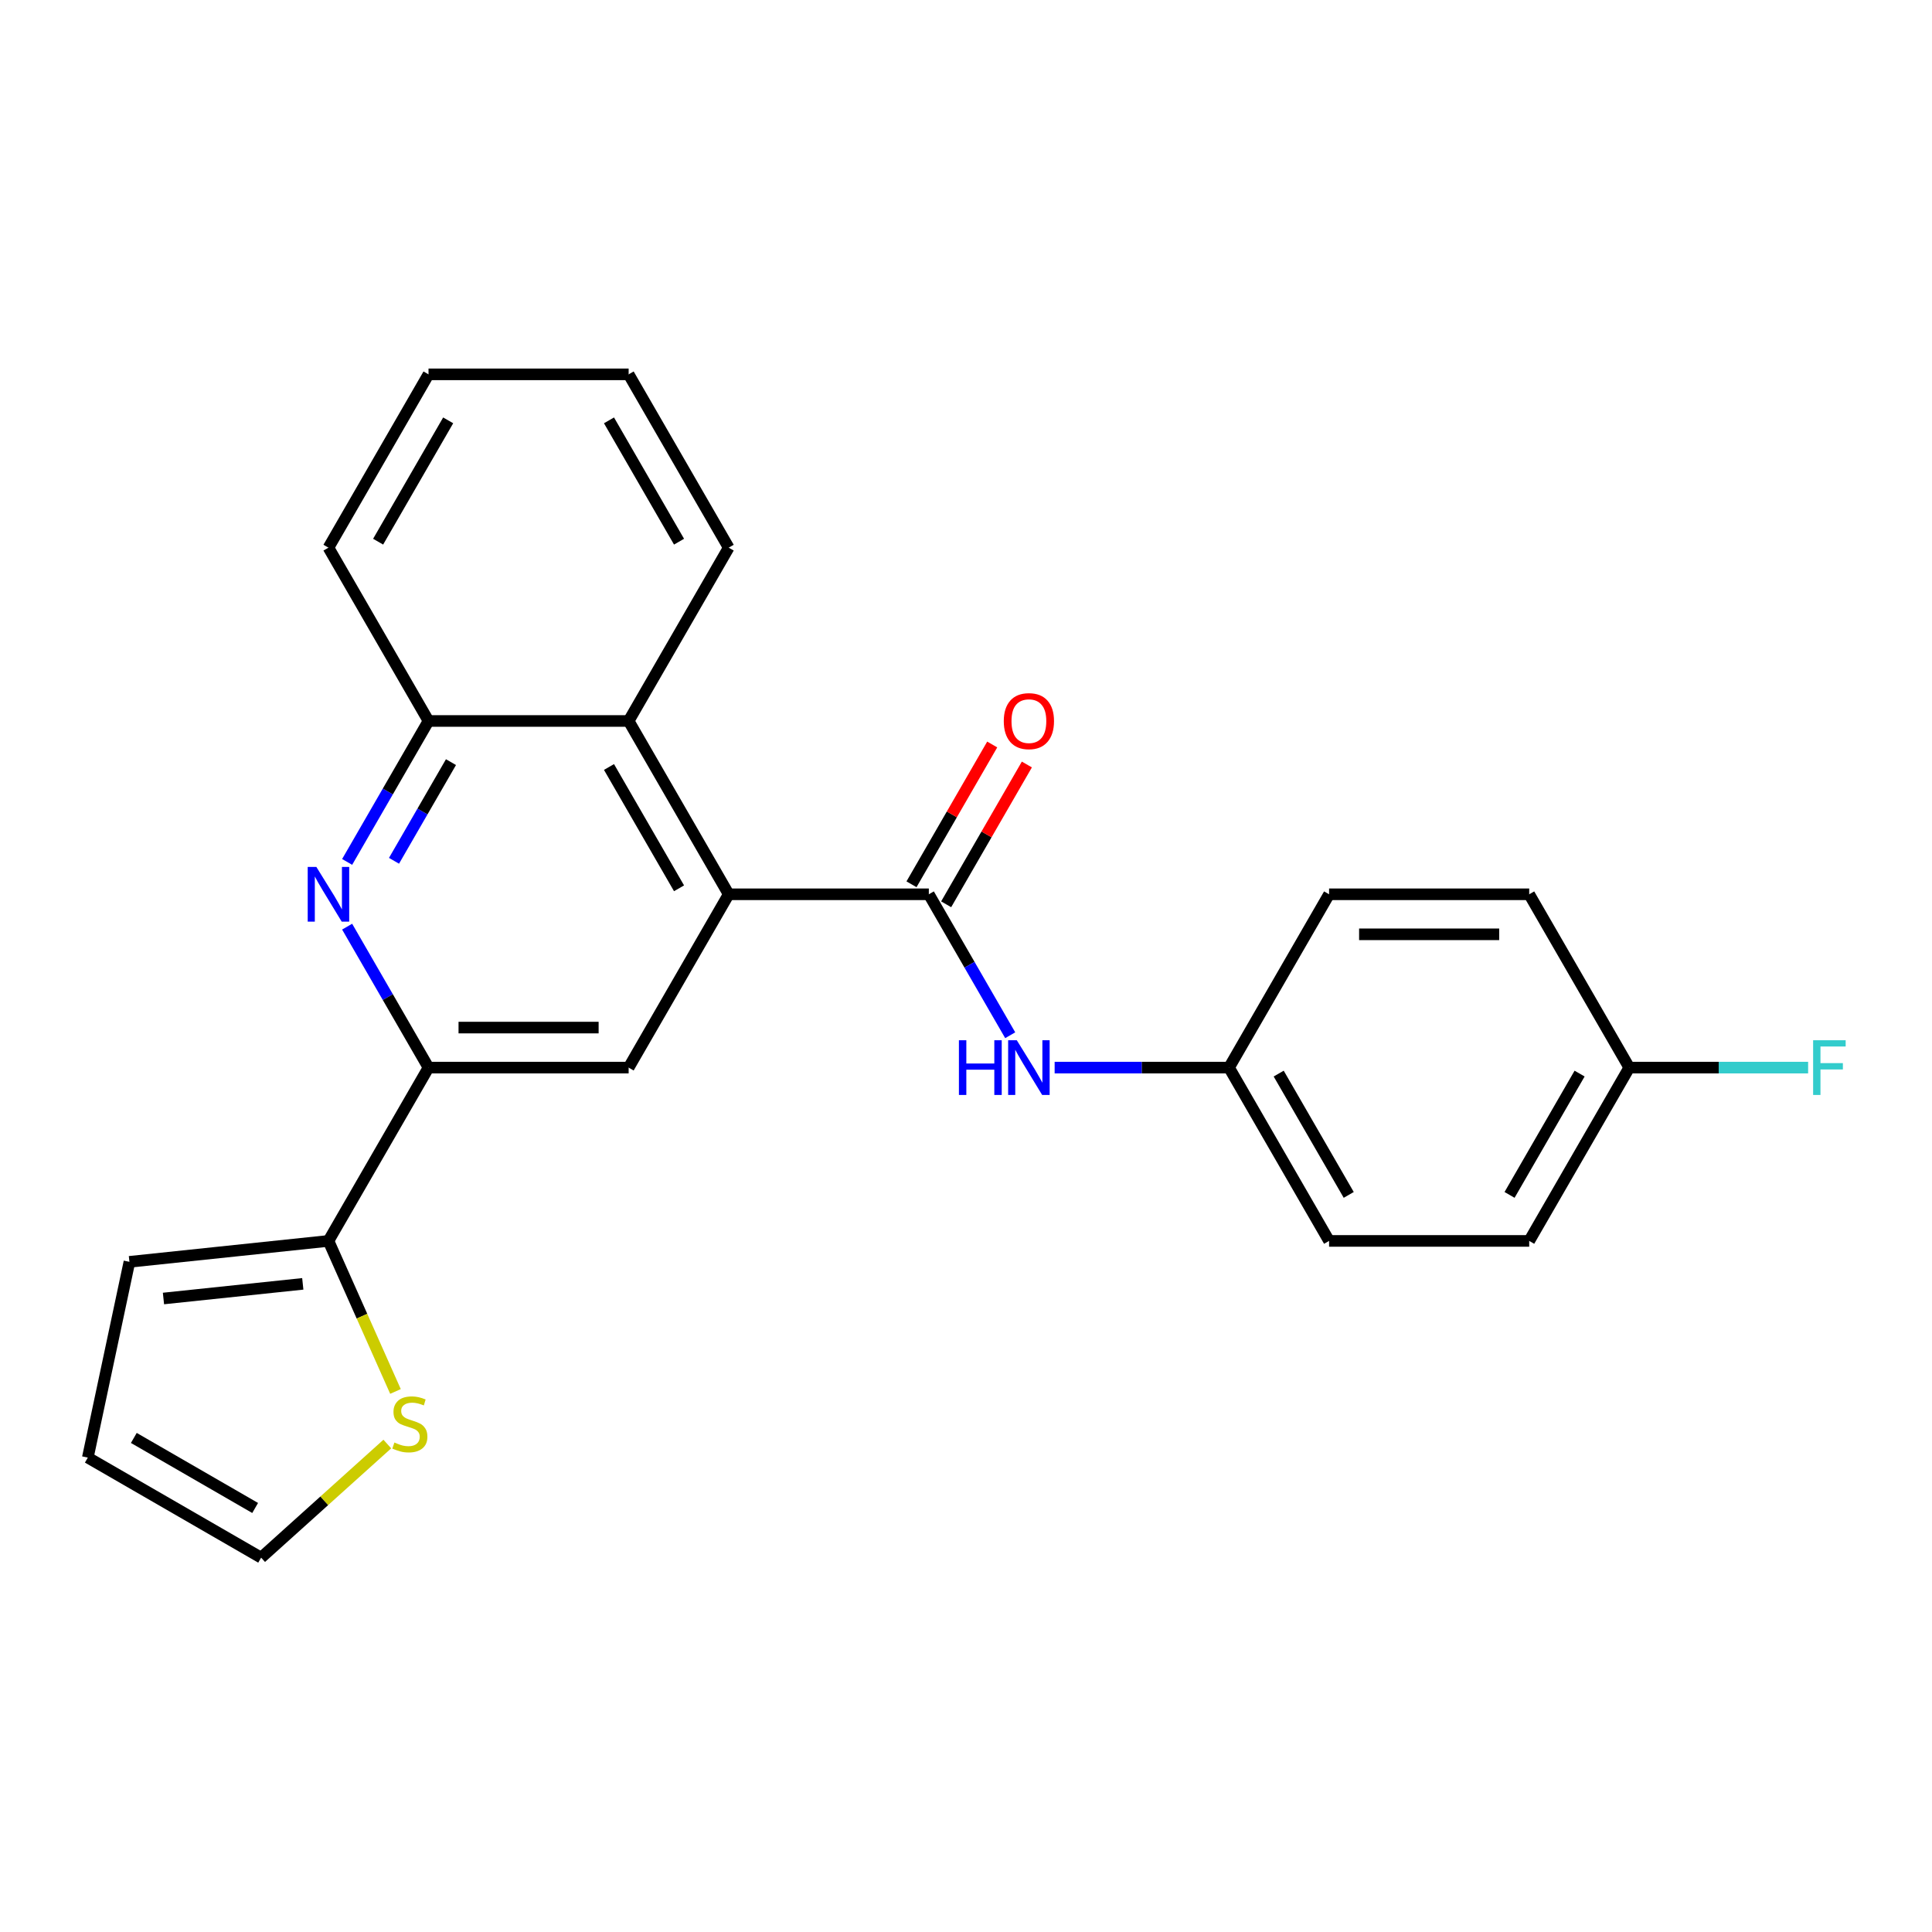 <?xml version='1.0' encoding='iso-8859-1'?>
<svg version='1.1' baseProfile='full'
              xmlns='http://www.w3.org/2000/svg'
                      xmlns:rdkit='http://www.rdkit.org/xml'
                      xmlns:xlink='http://www.w3.org/1999/xlink'
                  xml:space='preserve'
width='1000px' height='1000px' viewBox='0 0 1000 1000'>
<!-- END OF HEADER -->
<rect style='opacity:1.0;fill:#FFFFFF;stroke:none' width='1000' height='1000' x='0' y='0'> </rect>
<path class='bond-0' d='M 377.177,462.883 L 480.761,462.883' style='fill:none;fill-rule:evenodd;stroke:#000000;stroke-width:6px;stroke-linecap:butt;stroke-linejoin:miter;stroke-opacity:1' />
<path class='bond-3' d='M 377.177,462.883 L 325.385,552.59' style='fill:none;fill-rule:evenodd;stroke:#000000;stroke-width:6px;stroke-linecap:butt;stroke-linejoin:miter;stroke-opacity:1' />
<path class='bond-5' d='M 377.177,462.883 L 325.385,373.176' style='fill:none;fill-rule:evenodd;stroke:#000000;stroke-width:6px;stroke-linecap:butt;stroke-linejoin:miter;stroke-opacity:1' />
<path class='bond-5' d='M 351.467,459.785 L 315.212,396.991' style='fill:none;fill-rule:evenodd;stroke:#000000;stroke-width:6px;stroke-linecap:butt;stroke-linejoin:miter;stroke-opacity:1' />
<path class='bond-7' d='M 480.761,462.883 L 501.822,499.362' style='fill:none;fill-rule:evenodd;stroke:#000000;stroke-width:6px;stroke-linecap:butt;stroke-linejoin:miter;stroke-opacity:1' />
<path class='bond-7' d='M 501.822,499.362 L 522.883,535.84' style='fill:none;fill-rule:evenodd;stroke:#0000FF;stroke-width:6px;stroke-linecap:butt;stroke-linejoin:miter;stroke-opacity:1' />
<path class='bond-9' d='M 489.732,468.062 L 510.62,431.884' style='fill:none;fill-rule:evenodd;stroke:#000000;stroke-width:6px;stroke-linecap:butt;stroke-linejoin:miter;stroke-opacity:1' />
<path class='bond-9' d='M 510.62,431.884 L 531.507,395.705' style='fill:none;fill-rule:evenodd;stroke:#FF0000;stroke-width:6px;stroke-linecap:butt;stroke-linejoin:miter;stroke-opacity:1' />
<path class='bond-9' d='M 471.791,457.704 L 492.678,421.525' style='fill:none;fill-rule:evenodd;stroke:#000000;stroke-width:6px;stroke-linecap:butt;stroke-linejoin:miter;stroke-opacity:1' />
<path class='bond-9' d='M 492.678,421.525 L 513.566,385.347' style='fill:none;fill-rule:evenodd;stroke:#FF0000;stroke-width:6px;stroke-linecap:butt;stroke-linejoin:miter;stroke-opacity:1' />
<path class='bond-1' d='M 179.678,446.133 L 200.739,409.655' style='fill:none;fill-rule:evenodd;stroke:#0000FF;stroke-width:6px;stroke-linecap:butt;stroke-linejoin:miter;stroke-opacity:1' />
<path class='bond-1' d='M 200.739,409.655 L 221.8,373.176' style='fill:none;fill-rule:evenodd;stroke:#000000;stroke-width:6px;stroke-linecap:butt;stroke-linejoin:miter;stroke-opacity:1' />
<path class='bond-1' d='M 203.938,445.548 L 218.681,420.013' style='fill:none;fill-rule:evenodd;stroke:#0000FF;stroke-width:6px;stroke-linecap:butt;stroke-linejoin:miter;stroke-opacity:1' />
<path class='bond-1' d='M 218.681,420.013 L 233.423,394.478' style='fill:none;fill-rule:evenodd;stroke:#000000;stroke-width:6px;stroke-linecap:butt;stroke-linejoin:miter;stroke-opacity:1' />
<path class='bond-24' d='M 179.678,479.633 L 200.739,516.111' style='fill:none;fill-rule:evenodd;stroke:#0000FF;stroke-width:6px;stroke-linecap:butt;stroke-linejoin:miter;stroke-opacity:1' />
<path class='bond-24' d='M 200.739,516.111 L 221.8,552.59' style='fill:none;fill-rule:evenodd;stroke:#000000;stroke-width:6px;stroke-linecap:butt;stroke-linejoin:miter;stroke-opacity:1' />
<path class='bond-2' d='M 221.8,552.59 L 325.385,552.59' style='fill:none;fill-rule:evenodd;stroke:#000000;stroke-width:6px;stroke-linecap:butt;stroke-linejoin:miter;stroke-opacity:1' />
<path class='bond-2' d='M 237.338,531.873 L 309.847,531.873' style='fill:none;fill-rule:evenodd;stroke:#000000;stroke-width:6px;stroke-linecap:butt;stroke-linejoin:miter;stroke-opacity:1' />
<path class='bond-4' d='M 221.8,552.59 L 170.008,642.297' style='fill:none;fill-rule:evenodd;stroke:#000000;stroke-width:6px;stroke-linecap:butt;stroke-linejoin:miter;stroke-opacity:1' />
<path class='bond-8' d='M 170.008,642.297 L 187.354,681.256' style='fill:none;fill-rule:evenodd;stroke:#000000;stroke-width:6px;stroke-linecap:butt;stroke-linejoin:miter;stroke-opacity:1' />
<path class='bond-8' d='M 187.354,681.256 L 204.7,720.216' style='fill:none;fill-rule:evenodd;stroke:#CCCC00;stroke-width:6px;stroke-linecap:butt;stroke-linejoin:miter;stroke-opacity:1' />
<path class='bond-10' d='M 170.008,642.297 L 66.991,653.124' style='fill:none;fill-rule:evenodd;stroke:#000000;stroke-width:6px;stroke-linecap:butt;stroke-linejoin:miter;stroke-opacity:1' />
<path class='bond-10' d='M 156.721,664.524 L 84.609,672.103' style='fill:none;fill-rule:evenodd;stroke:#000000;stroke-width:6px;stroke-linecap:butt;stroke-linejoin:miter;stroke-opacity:1' />
<path class='bond-6' d='M 325.385,373.176 L 221.8,373.176' style='fill:none;fill-rule:evenodd;stroke:#000000;stroke-width:6px;stroke-linecap:butt;stroke-linejoin:miter;stroke-opacity:1' />
<path class='bond-20' d='M 325.385,373.176 L 377.177,283.47' style='fill:none;fill-rule:evenodd;stroke:#000000;stroke-width:6px;stroke-linecap:butt;stroke-linejoin:miter;stroke-opacity:1' />
<path class='bond-21' d='M 221.8,373.176 L 170.008,283.47' style='fill:none;fill-rule:evenodd;stroke:#000000;stroke-width:6px;stroke-linecap:butt;stroke-linejoin:miter;stroke-opacity:1' />
<path class='bond-13' d='M 545.883,552.59 L 591.011,552.59' style='fill:none;fill-rule:evenodd;stroke:#0000FF;stroke-width:6px;stroke-linecap:butt;stroke-linejoin:miter;stroke-opacity:1' />
<path class='bond-13' d='M 591.011,552.59 L 636.138,552.59' style='fill:none;fill-rule:evenodd;stroke:#000000;stroke-width:6px;stroke-linecap:butt;stroke-linejoin:miter;stroke-opacity:1' />
<path class='bond-11' d='M 200.47,747.433 L 167.816,776.835' style='fill:none;fill-rule:evenodd;stroke:#CCCC00;stroke-width:6px;stroke-linecap:butt;stroke-linejoin:miter;stroke-opacity:1' />
<path class='bond-11' d='M 167.816,776.835 L 135.161,806.237' style='fill:none;fill-rule:evenodd;stroke:#000000;stroke-width:6px;stroke-linecap:butt;stroke-linejoin:miter;stroke-opacity:1' />
<path class='bond-12' d='M 66.991,653.124 L 45.455,754.445' style='fill:none;fill-rule:evenodd;stroke:#000000;stroke-width:6px;stroke-linecap:butt;stroke-linejoin:miter;stroke-opacity:1' />
<path class='bond-26' d='M 135.161,806.237 L 45.455,754.445' style='fill:none;fill-rule:evenodd;stroke:#000000;stroke-width:6px;stroke-linecap:butt;stroke-linejoin:miter;stroke-opacity:1' />
<path class='bond-26' d='M 132.064,780.527 L 69.269,744.273' style='fill:none;fill-rule:evenodd;stroke:#000000;stroke-width:6px;stroke-linecap:butt;stroke-linejoin:miter;stroke-opacity:1' />
<path class='bond-16' d='M 636.138,552.59 L 687.93,462.883' style='fill:none;fill-rule:evenodd;stroke:#000000;stroke-width:6px;stroke-linecap:butt;stroke-linejoin:miter;stroke-opacity:1' />
<path class='bond-17' d='M 636.138,552.59 L 687.93,642.297' style='fill:none;fill-rule:evenodd;stroke:#000000;stroke-width:6px;stroke-linecap:butt;stroke-linejoin:miter;stroke-opacity:1' />
<path class='bond-17' d='M 661.848,555.687 L 698.103,618.482' style='fill:none;fill-rule:evenodd;stroke:#000000;stroke-width:6px;stroke-linecap:butt;stroke-linejoin:miter;stroke-opacity:1' />
<path class='bond-14' d='M 843.307,552.59 L 791.515,642.297' style='fill:none;fill-rule:evenodd;stroke:#000000;stroke-width:6px;stroke-linecap:butt;stroke-linejoin:miter;stroke-opacity:1' />
<path class='bond-14' d='M 817.597,555.687 L 781.342,618.482' style='fill:none;fill-rule:evenodd;stroke:#000000;stroke-width:6px;stroke-linecap:butt;stroke-linejoin:miter;stroke-opacity:1' />
<path class='bond-15' d='M 843.307,552.59 L 889.594,552.59' style='fill:none;fill-rule:evenodd;stroke:#000000;stroke-width:6px;stroke-linecap:butt;stroke-linejoin:miter;stroke-opacity:1' />
<path class='bond-15' d='M 889.594,552.59 L 935.882,552.59' style='fill:none;fill-rule:evenodd;stroke:#33CCCC;stroke-width:6px;stroke-linecap:butt;stroke-linejoin:miter;stroke-opacity:1' />
<path class='bond-27' d='M 843.307,552.59 L 791.515,462.883' style='fill:none;fill-rule:evenodd;stroke:#000000;stroke-width:6px;stroke-linecap:butt;stroke-linejoin:miter;stroke-opacity:1' />
<path class='bond-18' d='M 687.93,462.883 L 791.515,462.883' style='fill:none;fill-rule:evenodd;stroke:#000000;stroke-width:6px;stroke-linecap:butt;stroke-linejoin:miter;stroke-opacity:1' />
<path class='bond-18' d='M 703.468,483.6 L 775.977,483.6' style='fill:none;fill-rule:evenodd;stroke:#000000;stroke-width:6px;stroke-linecap:butt;stroke-linejoin:miter;stroke-opacity:1' />
<path class='bond-19' d='M 687.93,642.297 L 791.515,642.297' style='fill:none;fill-rule:evenodd;stroke:#000000;stroke-width:6px;stroke-linecap:butt;stroke-linejoin:miter;stroke-opacity:1' />
<path class='bond-22' d='M 377.177,283.47 L 325.385,193.763' style='fill:none;fill-rule:evenodd;stroke:#000000;stroke-width:6px;stroke-linecap:butt;stroke-linejoin:miter;stroke-opacity:1' />
<path class='bond-22' d='M 351.467,280.372 L 315.212,217.577' style='fill:none;fill-rule:evenodd;stroke:#000000;stroke-width:6px;stroke-linecap:butt;stroke-linejoin:miter;stroke-opacity:1' />
<path class='bond-25' d='M 170.008,283.47 L 221.8,193.763' style='fill:none;fill-rule:evenodd;stroke:#000000;stroke-width:6px;stroke-linecap:butt;stroke-linejoin:miter;stroke-opacity:1' />
<path class='bond-25' d='M 195.718,280.372 L 231.973,217.577' style='fill:none;fill-rule:evenodd;stroke:#000000;stroke-width:6px;stroke-linecap:butt;stroke-linejoin:miter;stroke-opacity:1' />
<path class='bond-23' d='M 325.385,193.763 L 221.8,193.763' style='fill:none;fill-rule:evenodd;stroke:#000000;stroke-width:6px;stroke-linecap:butt;stroke-linejoin:miter;stroke-opacity:1' />
<path  class='atom-2' d='M 163.748 448.723
L 173.028 463.723
Q 173.948 465.203, 175.428 467.883
Q 176.908 470.563, 176.988 470.723
L 176.988 448.723
L 180.748 448.723
L 180.748 477.043
L 176.868 477.043
L 166.908 460.643
Q 165.748 458.723, 164.508 456.523
Q 163.308 454.323, 162.948 453.643
L 162.948 477.043
L 159.268 477.043
L 159.268 448.723
L 163.748 448.723
' fill='#0000FF'/>
<path  class='atom-8' d='M 496.334 538.43
L 500.174 538.43
L 500.174 550.47
L 514.654 550.47
L 514.654 538.43
L 518.494 538.43
L 518.494 566.75
L 514.654 566.75
L 514.654 553.67
L 500.174 553.67
L 500.174 566.75
L 496.334 566.75
L 496.334 538.43
' fill='#0000FF'/>
<path  class='atom-8' d='M 526.294 538.43
L 535.574 553.43
Q 536.494 554.91, 537.974 557.59
Q 539.454 560.27, 539.534 560.43
L 539.534 538.43
L 543.294 538.43
L 543.294 566.75
L 539.414 566.75
L 529.454 550.35
Q 528.294 548.43, 527.054 546.23
Q 525.854 544.03, 525.494 543.35
L 525.494 566.75
L 521.814 566.75
L 521.814 538.43
L 526.294 538.43
' fill='#0000FF'/>
<path  class='atom-9' d='M 204.14 746.646
Q 204.46 746.766, 205.78 747.326
Q 207.1 747.886, 208.54 748.246
Q 210.02 748.566, 211.46 748.566
Q 214.14 748.566, 215.7 747.286
Q 217.26 745.966, 217.26 743.686
Q 217.26 742.126, 216.46 741.166
Q 215.7 740.206, 214.5 739.686
Q 213.3 739.166, 211.3 738.566
Q 208.78 737.806, 207.26 737.086
Q 205.78 736.366, 204.7 734.846
Q 203.66 733.326, 203.66 730.766
Q 203.66 727.206, 206.06 725.006
Q 208.5 722.806, 213.3 722.806
Q 216.58 722.806, 220.3 724.366
L 219.38 727.446
Q 215.98 726.046, 213.42 726.046
Q 210.66 726.046, 209.14 727.206
Q 207.62 728.326, 207.66 730.286
Q 207.66 731.806, 208.42 732.726
Q 209.22 733.646, 210.34 734.166
Q 211.5 734.686, 213.42 735.286
Q 215.98 736.086, 217.5 736.886
Q 219.02 737.686, 220.1 739.326
Q 221.22 740.926, 221.22 743.686
Q 221.22 747.606, 218.58 749.726
Q 215.98 751.806, 211.62 751.806
Q 209.1 751.806, 207.18 751.246
Q 205.3 750.726, 203.06 749.806
L 204.14 746.646
' fill='#CCCC00'/>
<path  class='atom-10' d='M 519.554 373.256
Q 519.554 366.456, 522.914 362.656
Q 526.274 358.856, 532.554 358.856
Q 538.834 358.856, 542.194 362.656
Q 545.554 366.456, 545.554 373.256
Q 545.554 380.136, 542.154 384.056
Q 538.754 387.936, 532.554 387.936
Q 526.314 387.936, 522.914 384.056
Q 519.554 380.176, 519.554 373.256
M 532.554 384.736
Q 536.874 384.736, 539.194 381.856
Q 541.554 378.936, 541.554 373.256
Q 541.554 367.696, 539.194 364.896
Q 536.874 362.056, 532.554 362.056
Q 528.234 362.056, 525.874 364.856
Q 523.554 367.656, 523.554 373.256
Q 523.554 378.976, 525.874 381.856
Q 528.234 384.736, 532.554 384.736
' fill='#FF0000'/>
<path  class='atom-16' d='M 938.471 538.43
L 955.311 538.43
L 955.311 541.67
L 942.271 541.67
L 942.271 550.27
L 953.871 550.27
L 953.871 553.55
L 942.271 553.55
L 942.271 566.75
L 938.471 566.75
L 938.471 538.43
' fill='#33CCCC'/>
</svg>
